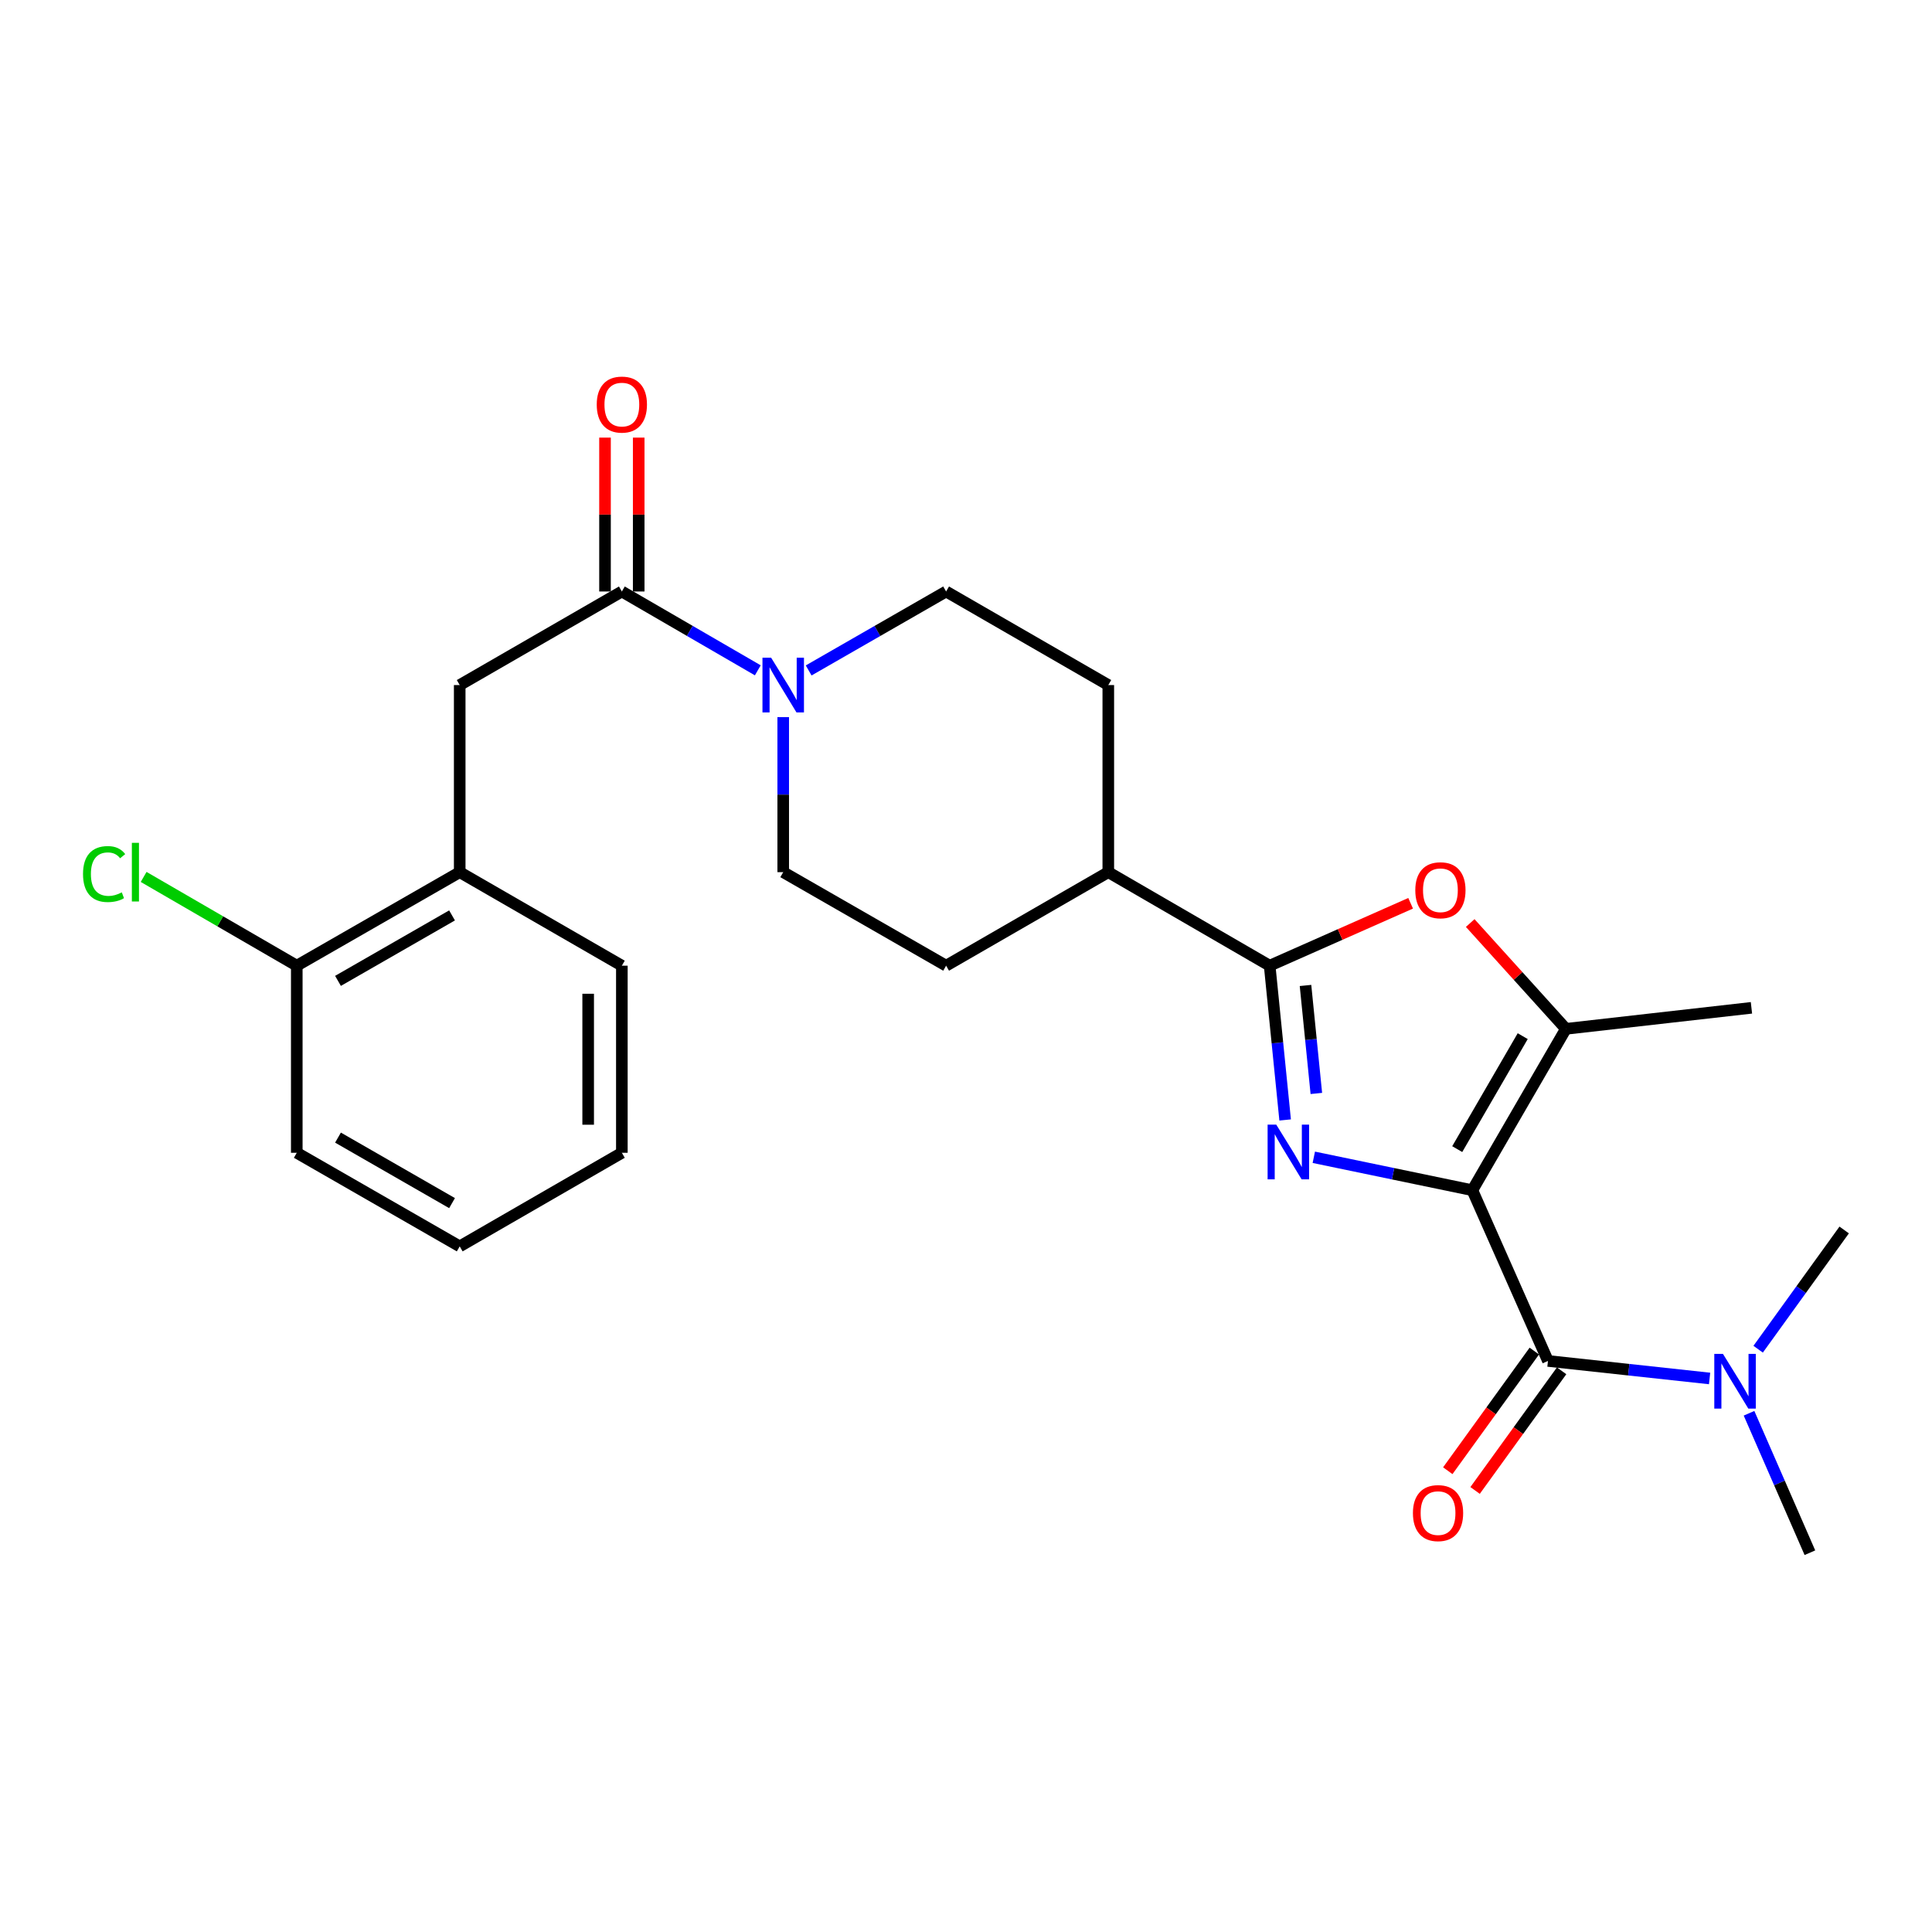 <?xml version='1.0' encoding='iso-8859-1'?>
<svg version='1.1' baseProfile='full'
              xmlns='http://www.w3.org/2000/svg'
                      xmlns:rdkit='http://www.rdkit.org/xml'
                      xmlns:xlink='http://www.w3.org/1999/xlink'
                  xml:space='preserve'
width='1000px' height='1000px' viewBox='0 0 1000 1000'>
<!-- END OF HEADER -->
<rect style='opacity:1.0;fill:#FFFFFF;stroke:none' width='1000' height='1000' x='0' y='0'> </rect>
<path class='bond-0' d='M 762.084,616.056 L 721.054,607.533' style='fill:none;fill-rule:evenodd;stroke:#000000;stroke-width:6px;stroke-linecap:butt;stroke-linejoin:miter;stroke-opacity:1' />
<path class='bond-0' d='M 721.054,607.533 L 680.023,599.009' style='fill:none;fill-rule:evenodd;stroke:#0000FF;stroke-width:6px;stroke-linecap:butt;stroke-linejoin:miter;stroke-opacity:1' />
<path class='bond-2' d='M 762.084,616.056 L 801.224,704.42' style='fill:none;fill-rule:evenodd;stroke:#000000;stroke-width:6px;stroke-linecap:butt;stroke-linejoin:miter;stroke-opacity:1' />
<path class='bond-3' d='M 762.084,616.056 L 810.505,532.526' style='fill:none;fill-rule:evenodd;stroke:#000000;stroke-width:6px;stroke-linecap:butt;stroke-linejoin:miter;stroke-opacity:1' />
<path class='bond-3' d='M 754.26,594.781 L 788.155,536.31' style='fill:none;fill-rule:evenodd;stroke:#000000;stroke-width:6px;stroke-linecap:butt;stroke-linejoin:miter;stroke-opacity:1' />
<path class='bond-1' d='M 665.187,579.69 L 661.18,539.765' style='fill:none;fill-rule:evenodd;stroke:#0000FF;stroke-width:6px;stroke-linecap:butt;stroke-linejoin:miter;stroke-opacity:1' />
<path class='bond-1' d='M 661.18,539.765 L 657.173,499.839' style='fill:none;fill-rule:evenodd;stroke:#000000;stroke-width:6px;stroke-linecap:butt;stroke-linejoin:miter;stroke-opacity:1' />
<path class='bond-1' d='M 681.336,565.971 L 678.531,538.023' style='fill:none;fill-rule:evenodd;stroke:#0000FF;stroke-width:6px;stroke-linecap:butt;stroke-linejoin:miter;stroke-opacity:1' />
<path class='bond-1' d='M 678.531,538.023 L 675.726,510.075' style='fill:none;fill-rule:evenodd;stroke:#000000;stroke-width:6px;stroke-linecap:butt;stroke-linejoin:miter;stroke-opacity:1' />
<path class='bond-9' d='M 657.173,499.839 L 573.653,451.428' style='fill:none;fill-rule:evenodd;stroke:#000000;stroke-width:6px;stroke-linecap:butt;stroke-linejoin:miter;stroke-opacity:1' />
<path class='bond-26' d='M 657.173,499.839 L 693.657,483.687' style='fill:none;fill-rule:evenodd;stroke:#000000;stroke-width:6px;stroke-linecap:butt;stroke-linejoin:miter;stroke-opacity:1' />
<path class='bond-26' d='M 693.657,483.687 L 730.14,467.535' style='fill:none;fill-rule:evenodd;stroke:#FF0000;stroke-width:6px;stroke-linecap:butt;stroke-linejoin:miter;stroke-opacity:1' />
<path class='bond-8' d='M 801.224,704.42 L 843.052,708.957' style='fill:none;fill-rule:evenodd;stroke:#000000;stroke-width:6px;stroke-linecap:butt;stroke-linejoin:miter;stroke-opacity:1' />
<path class='bond-8' d='M 843.052,708.957 L 884.88,713.493' style='fill:none;fill-rule:evenodd;stroke:#0000FF;stroke-width:6px;stroke-linecap:butt;stroke-linejoin:miter;stroke-opacity:1' />
<path class='bond-11' d='M 794.158,699.311 L 771.765,730.275' style='fill:none;fill-rule:evenodd;stroke:#000000;stroke-width:6px;stroke-linecap:butt;stroke-linejoin:miter;stroke-opacity:1' />
<path class='bond-11' d='M 771.765,730.275 L 749.372,761.239' style='fill:none;fill-rule:evenodd;stroke:#FF0000;stroke-width:6px;stroke-linecap:butt;stroke-linejoin:miter;stroke-opacity:1' />
<path class='bond-11' d='M 808.289,709.53 L 785.896,740.494' style='fill:none;fill-rule:evenodd;stroke:#000000;stroke-width:6px;stroke-linecap:butt;stroke-linejoin:miter;stroke-opacity:1' />
<path class='bond-11' d='M 785.896,740.494 L 763.503,771.458' style='fill:none;fill-rule:evenodd;stroke:#FF0000;stroke-width:6px;stroke-linecap:butt;stroke-linejoin:miter;stroke-opacity:1' />
<path class='bond-4' d='M 810.505,532.526 L 785.741,505.144' style='fill:none;fill-rule:evenodd;stroke:#000000;stroke-width:6px;stroke-linecap:butt;stroke-linejoin:miter;stroke-opacity:1' />
<path class='bond-4' d='M 785.741,505.144 L 760.977,477.761' style='fill:none;fill-rule:evenodd;stroke:#FF0000;stroke-width:6px;stroke-linecap:butt;stroke-linejoin:miter;stroke-opacity:1' />
<path class='bond-19' d='M 810.505,532.526 L 906.542,521.647' style='fill:none;fill-rule:evenodd;stroke:#000000;stroke-width:6px;stroke-linecap:butt;stroke-linejoin:miter;stroke-opacity:1' />
<path class='bond-5' d='M 321.872,306.157 L 357.055,326.559' style='fill:none;fill-rule:evenodd;stroke:#000000;stroke-width:6px;stroke-linecap:butt;stroke-linejoin:miter;stroke-opacity:1' />
<path class='bond-5' d='M 357.055,326.559 L 392.239,346.96' style='fill:none;fill-rule:evenodd;stroke:#0000FF;stroke-width:6px;stroke-linecap:butt;stroke-linejoin:miter;stroke-opacity:1' />
<path class='bond-7' d='M 321.872,306.157 L 237.945,354.587' style='fill:none;fill-rule:evenodd;stroke:#000000;stroke-width:6px;stroke-linecap:butt;stroke-linejoin:miter;stroke-opacity:1' />
<path class='bond-14' d='M 330.591,306.157 L 330.591,266.332' style='fill:none;fill-rule:evenodd;stroke:#000000;stroke-width:6px;stroke-linecap:butt;stroke-linejoin:miter;stroke-opacity:1' />
<path class='bond-14' d='M 330.591,266.332 L 330.591,226.507' style='fill:none;fill-rule:evenodd;stroke:#FF0000;stroke-width:6px;stroke-linecap:butt;stroke-linejoin:miter;stroke-opacity:1' />
<path class='bond-14' d='M 313.153,306.157 L 313.153,266.332' style='fill:none;fill-rule:evenodd;stroke:#000000;stroke-width:6px;stroke-linecap:butt;stroke-linejoin:miter;stroke-opacity:1' />
<path class='bond-14' d='M 313.153,266.332 L 313.153,226.507' style='fill:none;fill-rule:evenodd;stroke:#FF0000;stroke-width:6px;stroke-linecap:butt;stroke-linejoin:miter;stroke-opacity:1' />
<path class='bond-6' d='M 405.392,371.168 L 405.392,411.298' style='fill:none;fill-rule:evenodd;stroke:#0000FF;stroke-width:6px;stroke-linecap:butt;stroke-linejoin:miter;stroke-opacity:1' />
<path class='bond-6' d='M 405.392,411.298 L 405.392,451.428' style='fill:none;fill-rule:evenodd;stroke:#000000;stroke-width:6px;stroke-linecap:butt;stroke-linejoin:miter;stroke-opacity:1' />
<path class='bond-27' d='M 418.563,347.022 L 454.135,326.59' style='fill:none;fill-rule:evenodd;stroke:#0000FF;stroke-width:6px;stroke-linecap:butt;stroke-linejoin:miter;stroke-opacity:1' />
<path class='bond-27' d='M 454.135,326.59 L 489.707,306.157' style='fill:none;fill-rule:evenodd;stroke:#000000;stroke-width:6px;stroke-linecap:butt;stroke-linejoin:miter;stroke-opacity:1' />
<path class='bond-10' d='M 237.945,354.587 L 237.945,451.428' style='fill:none;fill-rule:evenodd;stroke:#000000;stroke-width:6px;stroke-linecap:butt;stroke-linejoin:miter;stroke-opacity:1' />
<path class='bond-21' d='M 910.014,698.348 L 932.28,667.491' style='fill:none;fill-rule:evenodd;stroke:#0000FF;stroke-width:6px;stroke-linecap:butt;stroke-linejoin:miter;stroke-opacity:1' />
<path class='bond-21' d='M 932.28,667.491 L 954.545,636.633' style='fill:none;fill-rule:evenodd;stroke:#000000;stroke-width:6px;stroke-linecap:butt;stroke-linejoin:miter;stroke-opacity:1' />
<path class='bond-22' d='M 905.294,731.503 L 921.05,767.593' style='fill:none;fill-rule:evenodd;stroke:#0000FF;stroke-width:6px;stroke-linecap:butt;stroke-linejoin:miter;stroke-opacity:1' />
<path class='bond-22' d='M 921.05,767.593 L 936.807,803.683' style='fill:none;fill-rule:evenodd;stroke:#000000;stroke-width:6px;stroke-linecap:butt;stroke-linejoin:miter;stroke-opacity:1' />
<path class='bond-16' d='M 573.653,451.428 L 573.653,354.587' style='fill:none;fill-rule:evenodd;stroke:#000000;stroke-width:6px;stroke-linecap:butt;stroke-linejoin:miter;stroke-opacity:1' />
<path class='bond-17' d='M 573.653,451.428 L 489.707,499.839' style='fill:none;fill-rule:evenodd;stroke:#000000;stroke-width:6px;stroke-linecap:butt;stroke-linejoin:miter;stroke-opacity:1' />
<path class='bond-15' d='M 237.945,451.428 L 153.611,499.839' style='fill:none;fill-rule:evenodd;stroke:#000000;stroke-width:6px;stroke-linecap:butt;stroke-linejoin:miter;stroke-opacity:1' />
<path class='bond-15' d='M 233.977,473.814 L 174.943,507.701' style='fill:none;fill-rule:evenodd;stroke:#000000;stroke-width:6px;stroke-linecap:butt;stroke-linejoin:miter;stroke-opacity:1' />
<path class='bond-20' d='M 237.945,451.428 L 321.872,499.839' style='fill:none;fill-rule:evenodd;stroke:#000000;stroke-width:6px;stroke-linecap:butt;stroke-linejoin:miter;stroke-opacity:1' />
<path class='bond-12' d='M 405.392,451.428 L 489.707,499.839' style='fill:none;fill-rule:evenodd;stroke:#000000;stroke-width:6px;stroke-linecap:butt;stroke-linejoin:miter;stroke-opacity:1' />
<path class='bond-13' d='M 489.707,306.157 L 573.653,354.587' style='fill:none;fill-rule:evenodd;stroke:#000000;stroke-width:6px;stroke-linecap:butt;stroke-linejoin:miter;stroke-opacity:1' />
<path class='bond-18' d='M 153.611,499.839 L 113.978,476.866' style='fill:none;fill-rule:evenodd;stroke:#000000;stroke-width:6px;stroke-linecap:butt;stroke-linejoin:miter;stroke-opacity:1' />
<path class='bond-18' d='M 113.978,476.866 L 74.345,453.894' style='fill:none;fill-rule:evenodd;stroke:#00CC00;stroke-width:6px;stroke-linecap:butt;stroke-linejoin:miter;stroke-opacity:1' />
<path class='bond-23' d='M 153.611,499.839 L 153.611,596.68' style='fill:none;fill-rule:evenodd;stroke:#000000;stroke-width:6px;stroke-linecap:butt;stroke-linejoin:miter;stroke-opacity:1' />
<path class='bond-24' d='M 321.872,499.839 L 321.872,596.68' style='fill:none;fill-rule:evenodd;stroke:#000000;stroke-width:6px;stroke-linecap:butt;stroke-linejoin:miter;stroke-opacity:1' />
<path class='bond-24' d='M 304.434,514.365 L 304.434,582.154' style='fill:none;fill-rule:evenodd;stroke:#000000;stroke-width:6px;stroke-linecap:butt;stroke-linejoin:miter;stroke-opacity:1' />
<path class='bond-28' d='M 153.611,596.68 L 237.945,645.12' style='fill:none;fill-rule:evenodd;stroke:#000000;stroke-width:6px;stroke-linecap:butt;stroke-linejoin:miter;stroke-opacity:1' />
<path class='bond-28' d='M 174.947,588.825 L 233.981,622.733' style='fill:none;fill-rule:evenodd;stroke:#000000;stroke-width:6px;stroke-linecap:butt;stroke-linejoin:miter;stroke-opacity:1' />
<path class='bond-25' d='M 321.872,596.68 L 237.945,645.12' style='fill:none;fill-rule:evenodd;stroke:#000000;stroke-width:6px;stroke-linecap:butt;stroke-linejoin:miter;stroke-opacity:1' />
<path  class='atom-1' d='M 660.591 582.113
L 669.871 597.113
Q 670.791 598.593, 672.271 601.273
Q 673.751 603.953, 673.831 604.113
L 673.831 582.113
L 677.591 582.113
L 677.591 610.433
L 673.711 610.433
L 663.751 594.033
Q 662.591 592.113, 661.351 589.913
Q 660.151 587.713, 659.791 587.033
L 659.791 610.433
L 656.111 610.433
L 656.111 582.113
L 660.591 582.113
' fill='#0000FF'/>
<path  class='atom-5' d='M 732.556 460.789
Q 732.556 453.989, 735.916 450.189
Q 739.276 446.389, 745.556 446.389
Q 751.836 446.389, 755.196 450.189
Q 758.556 453.989, 758.556 460.789
Q 758.556 467.669, 755.156 471.589
Q 751.756 475.469, 745.556 475.469
Q 739.316 475.469, 735.916 471.589
Q 732.556 467.709, 732.556 460.789
M 745.556 472.269
Q 749.876 472.269, 752.196 469.389
Q 754.556 466.469, 754.556 460.789
Q 754.556 455.229, 752.196 452.429
Q 749.876 449.589, 745.556 449.589
Q 741.236 449.589, 738.876 452.389
Q 736.556 455.189, 736.556 460.789
Q 736.556 466.509, 738.876 469.389
Q 741.236 472.269, 745.556 472.269
' fill='#FF0000'/>
<path  class='atom-7' d='M 399.132 340.427
L 408.412 355.427
Q 409.332 356.907, 410.812 359.587
Q 412.292 362.267, 412.372 362.427
L 412.372 340.427
L 416.132 340.427
L 416.132 368.747
L 412.252 368.747
L 402.292 352.347
Q 401.132 350.427, 399.892 348.227
Q 398.692 346.027, 398.332 345.347
L 398.332 368.747
L 394.652 368.747
L 394.652 340.427
L 399.132 340.427
' fill='#0000FF'/>
<path  class='atom-9' d='M 891.795 700.762
L 901.075 715.762
Q 901.995 717.242, 903.475 719.922
Q 904.955 722.602, 905.035 722.762
L 905.035 700.762
L 908.795 700.762
L 908.795 729.082
L 904.915 729.082
L 894.955 712.682
Q 893.795 710.762, 892.555 708.562
Q 891.355 706.362, 890.995 705.682
L 890.995 729.082
L 887.315 729.082
L 887.315 700.762
L 891.795 700.762
' fill='#0000FF'/>
<path  class='atom-12' d='M 731.326 783.176
Q 731.326 776.376, 734.686 772.576
Q 738.046 768.776, 744.326 768.776
Q 750.606 768.776, 753.966 772.576
Q 757.326 776.376, 757.326 783.176
Q 757.326 790.056, 753.926 793.976
Q 750.526 797.856, 744.326 797.856
Q 738.086 797.856, 734.686 793.976
Q 731.326 790.096, 731.326 783.176
M 744.326 794.656
Q 748.646 794.656, 750.966 791.776
Q 753.326 788.856, 753.326 783.176
Q 753.326 777.616, 750.966 774.816
Q 748.646 771.976, 744.326 771.976
Q 740.006 771.976, 737.646 774.776
Q 735.326 777.576, 735.326 783.176
Q 735.326 788.896, 737.646 791.776
Q 740.006 794.656, 744.326 794.656
' fill='#FF0000'/>
<path  class='atom-15' d='M 308.872 209.406
Q 308.872 202.606, 312.232 198.806
Q 315.592 195.006, 321.872 195.006
Q 328.152 195.006, 331.512 198.806
Q 334.872 202.606, 334.872 209.406
Q 334.872 216.286, 331.472 220.206
Q 328.072 224.086, 321.872 224.086
Q 315.632 224.086, 312.232 220.206
Q 308.872 216.326, 308.872 209.406
M 321.872 220.886
Q 326.192 220.886, 328.512 218.006
Q 330.872 215.086, 330.872 209.406
Q 330.872 203.846, 328.512 201.046
Q 326.192 198.206, 321.872 198.206
Q 317.552 198.206, 315.192 201.006
Q 312.872 203.806, 312.872 209.406
Q 312.872 215.126, 315.192 218.006
Q 317.552 220.886, 321.872 220.886
' fill='#FF0000'/>
<path  class='atom-19' d='M 42.971 452.408
Q 42.971 445.368, 46.251 441.688
Q 49.571 437.968, 55.851 437.968
Q 61.691 437.968, 64.811 442.088
L 62.171 444.248
Q 59.891 441.248, 55.851 441.248
Q 51.571 441.248, 49.291 444.128
Q 47.051 446.968, 47.051 452.408
Q 47.051 458.008, 49.371 460.888
Q 51.731 463.768, 56.291 463.768
Q 59.411 463.768, 63.051 461.888
L 64.171 464.888
Q 62.691 465.848, 60.451 466.408
Q 58.211 466.968, 55.731 466.968
Q 49.571 466.968, 46.251 463.208
Q 42.971 459.448, 42.971 452.408
' fill='#00CC00'/>
<path  class='atom-19' d='M 68.251 436.248
L 71.931 436.248
L 71.931 466.608
L 68.251 466.608
L 68.251 436.248
' fill='#00CC00'/>
</svg>
